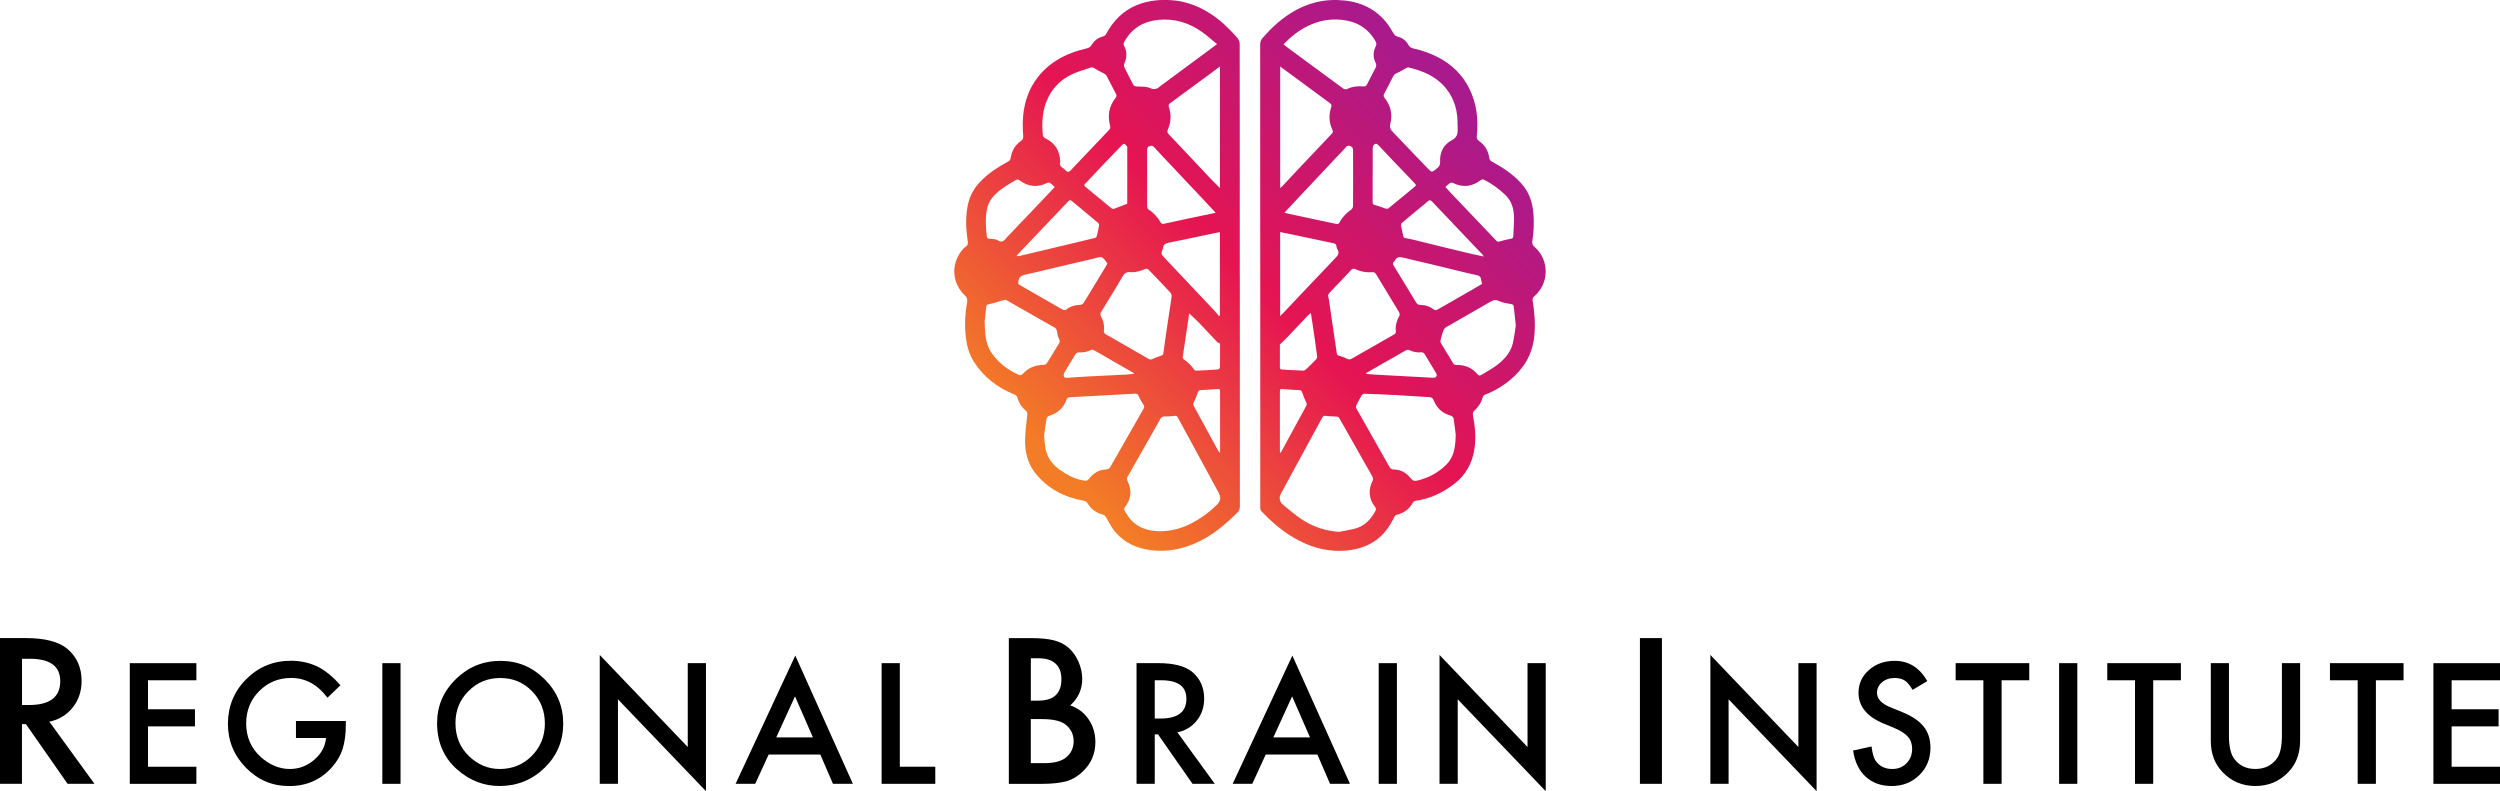 <?xml version="1.0" encoding="UTF-8"?> <svg xmlns="http://www.w3.org/2000/svg" xmlns:xlink="http://www.w3.org/1999/xlink" id="Layer_1" viewBox="0 0 918.38 290.64"><defs><style>.cls-1{fill:url(#linear-gradient);}</style><linearGradient id="linear-gradient" x1="388.54" y1="172.23" x2="529.03" y2="31.74" gradientUnits="userSpaceOnUse"><stop offset="0" stop-color="#f37d26"></stop><stop offset=".5" stop-color="#e51452"></stop><stop offset="1" stop-color="#a91a8c"></stop></linearGradient></defs><path class="cls-1" d="M455.45,101.24c0,28.25,0,56.49.02,84.74,0,.92-.2,1.6-.87,2.27-3.5,3.48-7.18,6.73-11.46,9.23-5.99,3.51-12.39,5.36-19.39,4.73-5.76-.52-10.74-2.68-14.43-7.25-1.23-1.53-2.05-3.38-3.11-5.05-.22-.36-.61-.75-.98-.85-2.57-.63-4.49-2.06-5.82-4.35-.22-.38-.82-.68-1.29-.76-7.12-1.27-13.21-4.4-17.76-10.09-2.72-3.4-3.81-7.51-3.8-11.8.01-3.2.47-6.41.8-9.6.07-.72,0-1.16-.6-1.66-1.53-1.27-2.51-2.94-3.09-4.86-.11-.37-.5-.8-.87-.95-6.18-2.49-11.33-6.3-14.96-11.95-1.75-2.72-2.62-5.78-3.02-8.98-.54-4.35-.33-8.69.44-12.99.18-1.01.07-1.72-.76-2.5-4.78-4.49-5.26-11.36-1.23-16.51.42-.53.9-1.07,1.46-1.43.9-.57.88-1.31.74-2.21-.66-4.4-.83-8.79.08-13.18.71-3.43,2.36-6.29,4.81-8.77,2.94-2.97,6.39-5.21,10.06-7.17.35-.19.73-.64.79-1.02.39-2.67,1.54-4.88,3.77-6.44.78-.55.97-1.11.89-2.05-.53-6.35.08-12.52,3.25-18.22,2.23-3.99,5.33-7.14,9.23-9.54,3.36-2.06,7-3.37,10.82-4.24.81-.18,1.38-.54,1.84-1.29.99-1.64,2.45-2.71,4.35-3.17.38-.09.79-.5.98-.86,2.57-4.73,6.09-8.44,11.14-10.55,4.2-1.75,8.6-2.16,13.09-1.83,4.19.31,8.14,1.59,11.79,3.58,3.55,1.94,6.71,4.45,9.52,7.39.97,1.01,1.97,2,2.82,3.1.4.52.7,1.27.7,1.92.04,11.35.03,22.69.03,34.04v51.11ZM426.12,195.15c4.37-.02,8.15-1.13,11.7-2.98,3.4-1.77,6.47-4.02,9.21-6.72,1.33-1.31,1.59-2.69.7-4.35-.86-1.59-1.73-3.18-2.59-4.77-2.44-4.5-4.88-9.01-7.33-13.51-1.71-3.15-3.43-6.29-5.14-9.45-.28-.51-.6-.7-1.23-.61-1.21.17-2.45.28-3.67.24-.78-.03-1.17.24-1.51.87-1.18,2.16-2.4,4.29-3.61,6.43-2.8,4.93-5.61,9.86-8.42,14.78-.31.55-.35,1-.04,1.62,1.72,3.42,1.39,6.65-1.02,9.68-.21.26-.24.89-.07,1.18.72,1.19,1.44,2.42,2.37,3.44,2.93,3.22,6.81,4.08,10.65,4.15ZM383.54,160.21c.2,1.77.26,3.25.55,4.68.68,3.38,2.61,5.9,5.45,7.85,2.83,1.94,5.78,3.52,9.25,3.85.35.03.86-.2,1.07-.48,1.69-2.27,3.85-3.61,6.74-3.69.4-.01.96-.35,1.16-.7,1.82-3.09,3.57-6.22,5.35-9.34,2.33-4.1,4.64-8.2,7.01-12.28.34-.59.22-.96-.1-1.47-.61-.98-1.24-1.97-1.66-3.04-.31-.78-.69-1.02-1.5-.97-5.13.31-10.25.57-15.38.85-2.8.15-5.61.31-8.41.46-.53.03-.97.06-1.2.71-1.1,3.16-3.3,5.17-6.51,6.14-.38.12-.84.63-.91,1.02-.38,2.22-.65,4.46-.92,6.42ZM389.48,59.37c-.27.97-.06,1.74.91,2.31.73.42,1.37,1.48,2,1.44.68-.04,1.34-.99,1.94-1.62,4.43-4.63,8.86-9.27,13.25-13.94.24-.25.35-.82.25-1.17-1.02-3.81-.5-7.32,1.98-10.45.4-.51.44-.89.13-1.47-1.19-2.23-2.31-4.5-3.5-6.72-.18-.34-.6-.58-.95-.78-1.06-.6-2.21-1.05-3.2-1.75-.61-.43-1.12-.6-1.78-.37-2.19.77-4.44,1.39-6.54,2.36-3.89,1.79-6.91,4.61-8.85,8.48-2.23,4.45-2.51,9.19-2.02,14.02.04.4.48.9.87,1.09,3.62,1.71,5.35,4.6,5.51,8.57ZM405.61,121.06c-.47,1.19.44,1.74,1.48,2.26.88.44,1.72.97,2.57,1.46,4.11,2.36,8.23,4.71,12.33,7.08.49.28.88.28,1.41.02,1.01-.48,2.07-.89,3.14-1.22.56-.17.76-.43.83-.98.27-2.1.57-4.2.88-6.3.71-4.74,1.45-9.47,2.12-14.21.07-.51-.02-1.24-.34-1.58-2.68-2.91-5.42-5.77-8.19-8.6-.22-.22-.8-.33-1.1-.2-1.72.74-3.48,1.34-5.35,1.18-1.46-.12-2.27.29-3.05,1.65-2.54,4.45-5.32,8.76-7.95,13.15-.21.34-.19,1.02.01,1.37.85,1.47,1.27,3.02,1.19,4.92ZM447.08,16.21c-1.96-1.6-3.65-3.14-5.5-4.45-4.76-3.39-10.04-5.03-15.93-4.47-5.47.52-9.73,2.97-12.5,7.82-.33.58-.56,1.1-.19,1.8,1.1,2.08,1.06,4.19.1,6.33-.19.43-.22,1.09-.02,1.5,1,2.09,2.13,4.13,3.16,6.2.32.64.74.78,1.44.82,1.59.07,3.32-.03,4.73.57,1.56.66,2.6.47,3.73-.58.45-.42.98-.73,1.48-1.1,4.55-3.37,9.1-6.73,13.65-10.1,1.86-1.37,3.71-2.75,5.86-4.34ZM448.14,24.42c-1.25.94-2.3,1.74-3.36,2.52-4.97,3.66-9.94,7.34-14.93,10.97-.58.42-.68.77-.46,1.44.91,2.7.82,5.42-.3,8.03-.35.83-.35,1.32.26,1.96,2.65,2.76,5.26,5.55,7.88,8.33,2.6,2.76,5.18,5.53,7.78,8.28.97,1.02,1.99,1.99,3.13,3.14V24.42ZM361.71,118.04c.07,1.46.08,3.11.24,4.74.26,2.59.98,5.04,2.51,7.18,2.55,3.55,5.98,6.03,9.93,7.82.3.14.97-.03,1.2-.29,2.08-2.36,4.68-3.44,7.8-3.45.41,0,.98-.31,1.2-.65,1.48-2.33,2.88-4.72,4.34-7.06.39-.63.51-1.1.11-1.84-.44-.82-.65-1.81-.76-2.74-.09-.75-.42-1.19-1.01-1.52-1.36-.77-2.74-1.53-4.1-2.3-4.45-2.53-8.9-5.05-13.34-7.61-.53-.3-.88-.17-1.39,0-1.67.55-3.37,1.02-5.09,1.41-.6.14-.99.18-1.05.92-.14,1.74-.38,3.47-.6,5.39ZM446.6,78.19c-1.39-1.5-2.57-2.78-3.75-4.04-4.19-4.45-8.39-8.9-12.58-13.35-2.13-2.26-4.28-4.51-6.37-6.81-.67-.74-1.34-.42-1.95-.15-.3.14-.56.73-.56,1.12-.03,6.92-.03,13.84,0,20.77,0,.41.19,1.01.5,1.21,1.94,1.26,3.43,2.9,4.55,4.91.13.24.62.47.88.41,2.78-.57,5.55-1.2,8.32-1.8,1.93-.42,3.87-.81,5.8-1.22,1.63-.34,3.26-.67,5.16-1.07ZM447.81,116.09c.11-.09.21-.18.32-.27v-30.57c-1.73.36-3.36.7-5,1.04-4.62.97-9.23,1.97-13.86,2.88-1.19.24-1.9.72-2.05,1.98-.06.53-.41,1.02-.5,1.56-.06.33.01.8.22,1.04,1.2,1.36,2.45,2.67,3.69,3.98,5.09,5.39,10.19,10.76,15.27,16.16.67.71,1.26,1.48,1.89,2.22ZM406.79,96.78c-.13-.2-.25-.4-.39-.58-.39-.48-.75-.99-1.2-1.4-.25-.23-.7-.42-1.01-.38-.87.13-1.73.41-2.59.62-4.36,1.02-8.72,2.04-13.08,3.06-3.76.88-7.5,1.86-11.29,2.63-1.69.34-2.97.79-3.15,2.78-.05.56-.05.88.46,1.16,1.08.59,2.13,1.23,3.19,1.84,4.17,2.39,8.36,4.77,12.52,7.17.58.33,1.04.38,1.58-.05,1.36-1.09,2.96-1.59,4.67-1.61.88,0,1.36-.37,1.79-1.07,2.66-4.41,5.35-8.81,8.02-13.22.18-.29.31-.61.48-.95ZM387.46,68.71c-.63-.56-1.13-1.09-1.71-1.48-.25-.17-.77-.18-1.05-.04-3.7,1.85-7.12,1.38-10.38-1.07-.24-.18-.79-.2-1.04-.05-1.9,1.14-3.85,2.23-5.6,3.57-2.32,1.77-4.37,3.83-5.04,6.87-.75,3.43-.54,6.87-.14,10.32.08.71.45.85,1.09.9.98.08,2.14.02,2.89.52,1.52,1.02,2.32.28,3.17-.8.17-.21.37-.41.56-.6,4.26-4.47,8.53-8.94,12.79-13.42,1.46-1.53,2.9-3.07,4.46-4.72ZM373.5,93.88c.04.07.09.15.13.22.27-.01.55.01.8-.05,3.09-.73,6.17-1.46,9.25-2.2,2.93-.7,5.85-1.4,8.78-2.09,3.25-.77,6.51-1.53,9.76-2.34.28-.07.62-.44.69-.72.33-1.25.62-2.52.83-3.8.05-.32-.1-.82-.34-1.02-3.21-2.71-6.46-5.37-9.69-8.06-.46-.38-.79-.43-1.2.04-.51.59-1.07,1.14-1.61,1.71-4.43,4.65-8.86,9.3-13.29,13.95-1.38,1.45-2.74,2.91-4.12,4.36ZM414.06,74.86c0-.07.04-.31.04-.55,0-6.68,0-13.36,0-20.04,0-.14.05-.32-.02-.4-.31-.37-.61-.79-1.01-1.02-.16-.09-.65.18-.86.4-1.63,1.66-3.23,3.34-4.83,5.02-2.89,3.04-5.77,6.09-8.67,9.13-.37.39-.65.68-.08,1.15,3.24,2.66,6.47,5.34,9.71,8,.2.16.58.27.8.19,1.59-.57,3.16-1.2,4.91-1.87ZM436.84,115.09c-.13.94-.23,1.78-.36,2.62-.67,4.47-1.35,8.93-2,13.4-.04.29.16.75.4.91,1.46.99,2.71,2.17,3.68,3.65.17.26.6.51.9.5,2.67-.11,5.33-.26,8-.46.26-.02.7-.47.7-.72.05-2.94.03-5.89.03-8.74-.42-.24-.82-.37-1.08-.64-2.19-2.29-4.34-4.63-6.54-6.92-1.15-1.2-2.39-2.31-3.74-3.6ZM416.61,137.28c-.17-.2-.22-.3-.3-.34-4.85-2.8-9.7-5.59-14.56-8.37-.23-.13-.63-.18-.85-.06-1.5.81-3.09,1-4.76.95-.32,0-.79.24-.96.52-1.42,2.26-2.81,4.54-4.15,6.84-.22.38-.34.94-.24,1.35.18.74.87.63,1.46.59,2.19-.14,4.38-.31,6.57-.42,5.1-.27,10.2-.5,15.3-.76.8-.04,1.6-.19,2.51-.3ZM447.96,166.24c.08-.02.16-.04.24-.06v-9.03c0-4.39,0-8.77,0-13.16,0-.55.1-1.14-.79-1.08-2.12.16-4.23.29-6.35.41-.61.03-.85.27-1.04.87-.38,1.19-.88,2.36-1.43,3.49-.27.55-.32.98-.02,1.52,2.96,5.4,5.89,10.8,8.84,16.2.16.29.37.55.56.83ZM462.95,101.14c0-28.28,0-56.56-.02-84.84,0-.96.28-1.66.91-2.38,3.03-3.47,6.36-6.6,10.26-9.06,6.07-3.84,12.67-5.46,19.85-4.67,3.46.38,6.72,1.34,9.69,3.11,3.45,2.06,6.05,4.97,7.98,8.48.49.89.95,1.51,2.11,1.79,1.57.37,2.85,1.49,3.67,2.95.43.77,1.03,1.11,1.83,1.29,3.22.7,6.31,1.78,9.23,3.33,4.91,2.6,8.74,6.29,11.23,11.28,2.77,5.52,3.48,11.41,2.82,17.49-.09.87.12,1.39.82,1.89,2.22,1.56,3.47,3.7,3.79,6.41.05.4.46.9.84,1.1,3.91,2.09,7.55,4.51,10.62,7.76,2.91,3.09,4.29,6.78,4.69,10.91.34,3.53.19,7.05-.36,10.55-.14.92.07,1.54.83,2.2,5.46,4.76,5.47,13.33-.16,18.16-.51.44-.66.83-.56,1.49.72,4.44,1.09,8.89.58,13.41-.72,6.43-3.78,11.52-8.65,15.63-2.88,2.42-6.07,4.3-9.59,5.64-.31.12-.61.55-.69.89-.54,2.06-1.68,3.7-3.26,5.1-.3.27-.42.98-.33,1.43.81,4.13,1.18,8.29.56,12.46-.8,5.33-3.27,9.71-7.64,13-4.2,3.16-8.8,5.32-14.04,6.05-.34.05-.76.34-.93.65-1.31,2.35-3.25,3.81-5.87,4.44-.35.08-.75.44-.91.77-1.67,3.48-3.85,6.56-7.05,8.78-3.04,2.11-6.48,3.18-10.15,3.57-6.22.66-12.07-.67-17.58-3.46-5.42-2.74-9.99-6.64-14.15-11.01-.21-.22-.29-.59-.35-.91-.06-.3-.01-.61-.01-.92v-84.73ZM491.97,195.38c1.83-.37,3.67-.68,5.48-1.11,3.75-.88,6.13-3.39,7.85-6.67.26-.49.24-.88-.17-1.37-2.32-2.83-2.58-6.45-.86-9.7.19-.35.1-.99-.1-1.38-.87-1.66-1.84-3.27-2.76-4.91-3.12-5.5-6.24-10.99-9.33-16.5-.34-.6-.74-.74-1.4-.73-1.26,0-2.52-.09-3.77-.25-.59-.08-.88.1-1.14.58-1.23,2.29-2.48,4.56-3.72,6.84-3.85,7.08-7.71,14.16-11.55,21.25-.73,1.34-.45,2.96.73,3.93,2.19,1.78,4.33,3.65,6.66,5.23,4.21,2.85,8.88,4.48,14.08,4.8ZM534.75,159.5c-.15-1.15-.46-3.28-.7-5.42-.09-.84-.48-1.21-1.29-1.44-2.96-.84-4.99-2.8-6.11-5.61-.36-.89-.78-1.09-1.62-1.14-4.1-.23-8.2-.54-12.3-.76-3.83-.21-7.67-.36-11.5-.48-.34-.01-.83.27-1,.56-.72,1.19-1.36,2.43-1.98,3.68-.14.28-.21.75-.07.99,4.05,7.21,8.15,14.39,12.21,21.59.4.71.87,1.01,1.69,1.01,2.37,0,4.27,1.08,5.79,2.83,1.26,1.45,1.57,1.6,3.45,1.06.26-.07.52-.15.79-.23,3.54-1.06,6.66-2.9,9.24-5.49,2.76-2.77,3.36-6.4,3.41-11.15ZM535.43,46.1c.15-5.03-1.04-9.75-4.36-13.78-3.55-4.3-8.39-6.31-13.64-7.54-.34-.08-.8.2-1.17.39-1.05.55-2.03,1.26-3.12,1.69-.63.25-1.04.55-1.33,1.12-1.1,2.16-2.19,4.33-3.32,6.48-.29.55-.31.94.11,1.46,2.23,2.79,3.03,6.02,2.16,9.45-.37,1.45.05,2.25.96,3.19,4.2,4.34,8.38,8.71,12.55,13.09,1.74,1.82,1.67,1.8,3.64.15.77-.64,1.18-1.21,1.12-2.28-.2-3.43,1.17-6.36,4.15-7.91,2.16-1.11,2.38-2.56,2.29-4.49-.01-.31,0-.62,0-1.03ZM487.83,108.4c.13.63.25,1.09.32,1.56.98,6.6,1.96,13.19,2.91,19.79.07.52.24.74.75.9,1.04.32,2.09.66,3.05,1.16.64.33,1.09.3,1.68-.04,5.2-3,10.4-5.98,15.63-8.93.57-.32.64-.72.59-1.26-.19-1.98.29-3.78,1.27-5.5.19-.33.18-.97-.02-1.3-2.8-4.69-5.67-9.33-8.48-14.01-.4-.66-.85-.85-1.58-.79-2.23.18-4.34-.27-6.37-1.22-.26-.12-.81,0-1.02.22-2.73,2.82-5.43,5.67-8.12,8.53-.26.28-.42.66-.58.91ZM471.52,16.29c.41.34.71.62,1.03.86,2.9,2.15,5.81,4.29,8.72,6.43,4.07,3,8.13,6.01,12.22,8.98.32.23.95.34,1.28.18,1.95-.96,4-1.18,6.11-1,.72.06,1.04-.22,1.34-.81.99-1.98,2-3.96,3.05-5.91.38-.69.4-1.26.04-1.99-.96-1.96-.93-3.99.04-5.94.38-.75.31-1.3-.08-1.98-2.75-4.81-6.96-7.26-12.39-7.83-4.41-.46-8.6.36-12.55,2.33-3.3,1.64-6.17,3.88-8.81,6.67ZM470.27,69.11c.35-.32.57-.48.75-.67,2.15-2.29,4.29-4.58,6.44-6.87,3.91-4.15,7.82-8.3,11.76-12.43.47-.5.53-.88.22-1.52-1.26-2.65-1.35-5.41-.44-8.19.22-.69.17-1.08-.45-1.54-4.63-3.38-9.23-6.8-13.85-10.21-1.42-1.05-2.84-2.09-4.42-3.25v44.66ZM556.83,119.55c-.29-2.66-.52-4.8-.75-6.94-.06-.55-.29-.78-.89-.89-1.56-.29-3.21-.5-4.62-1.17-1.24-.59-2.07-.26-3.06.31-5.44,3.12-10.91,6.22-16.34,9.37-.43.25-.78.8-.97,1.29-.4,1.08-.7,2.2-.98,3.31-.09.35-.13.82.04,1.1,1.48,2.49,3.04,4.94,4.51,7.43.33.57.68.73,1.3.71,3.09-.08,5.68,1.05,7.68,3.4.43.51.82.61,1.31.31,2.06-1.26,4.23-2.38,6.11-3.86,2.57-2.02,4.76-4.49,5.56-7.78.56-2.31.79-4.7,1.1-6.6ZM471.84,78.12c.49.15.77.25,1.06.31,2.13.46,4.27.92,6.4,1.37,3.88.82,7.76,1.63,11.63,2.47.57.12.89-.03,1.15-.54,1-1.96,2.49-3.47,4.29-4.72.36-.25.67-.87.67-1.31.04-6.88.04-13.76,0-20.65,0-.42-.27-1.05-.6-1.2-.59-.29-1.28-.62-1.94.14-1.18,1.37-2.47,2.64-3.71,3.96-4.4,4.67-8.8,9.34-13.19,14.02-1.87,1.99-3.73,3.98-5.76,6.15ZM470.26,116.09c.42-.4.68-.62.91-.86,6.46-6.82,12.89-13.65,19.38-20.43,1-1.04,1.64-1.92.68-3.29-.18-.26-.22-.65-.26-.99-.08-.73-.46-1.03-1.17-1.18-4.62-.95-9.23-1.95-13.84-2.93-1.86-.39-3.73-.77-5.7-1.17v30.84ZM544.47,104.29c-.15-.57-.34-1.03-.38-1.5-.08-.99-.56-1.5-1.54-1.7-1.87-.39-3.73-.84-5.59-1.29-3.92-.95-7.83-1.92-11.75-2.86-3.12-.75-6.27-1.41-9.37-2.22-1.47-.38-2.72-.53-3.49,1.1-.04.09-.12.18-.2.23-.66.47-.52.98-.15,1.58,2.73,4.45,5.46,8.9,8.14,13.38.42.7.88,1,1.71,1.01,1.68.02,3.27.47,4.59,1.53.66.53,1.16.45,1.84.06,4.1-2.37,8.22-4.71,12.33-7.07,1.29-.74,2.57-1.51,3.85-2.26ZM530.96,68.7c.82.89,1.52,1.68,2.25,2.44,5.49,5.76,10.98,11.51,16.46,17.28.43.46.78.43,1.33.26,1.29-.39,2.61-.73,3.94-.95.63-.1.94-.31.96-.92.1-2.49.34-4.99.26-7.48-.1-3.05-1.09-5.8-3.43-7.96-2.25-2.08-4.66-3.89-7.4-5.25-.54-.27-.88-.32-1.44.09-3.14,2.38-6.51,2.78-10.09,1.02-.31-.15-.86-.17-1.13,0-.59.38-1.08.92-1.69,1.47ZM545.02,94.22c-.2-.37-.24-.49-.32-.58-6.18-6.5-12.38-13-18.55-19.52-.64-.67-1.11-.73-1.75-.08-.43.43-.93.8-1.4,1.19-2.68,2.22-5.38,4.42-8.03,6.68-.24.2-.33.75-.27,1.11.19,1.14.55,2.26.71,3.4.09.66.32.97.97,1.08,1.14.2,2.28.43,3.41.71,4.08.99,8.15,2.01,12.23,3.01,3.08.75,6.16,1.48,9.24,2.2,1.17.27,2.36.51,3.76.81ZM504.24,64.29c0,3.29,0,6.57,0,9.86,0,.58.03.98.79,1.17,1.37.34,2.69.91,4.05,1.33.29.09.76.06.98-.12,3.25-2.64,6.48-5.32,9.72-7.99.39-.32.48-.61.08-1.01-.67-.67-1.3-1.39-1.96-2.08-3.85-4.02-7.74-7.99-11.51-12.08-.79-.85-1.24-.61-1.8-.05-.24.24-.32.73-.32,1.1-.02,3.29-.01,6.57-.01,9.86ZM481.54,114.98c-.41.33-.69.52-.92.75-2.56,2.7-5.1,5.41-7.67,8.1-.82.86-1.69,1.66-2.78,2.72,0,2.52.01,5.46,0,8.4,0,.69.4.77.92.8,2.56.14,5.12.31,7.69.4.35.01.78-.29,1.07-.56,1.21-1.14,2.4-2.29,3.54-3.49.27-.29.53-.8.48-1.16-.49-3.73-1.04-7.45-1.58-11.17-.22-1.54-.47-3.08-.74-4.79ZM501.83,137.06c.02.1.04.19.07.29,1.12.1,2.24.22,3.36.28,3.62.21,7.25.4,10.87.59,3.45.19,6.9.38,10.36.55,1.13.05,1.63-.77,1.06-1.72-1.39-2.31-2.81-4.61-4.19-6.93-.32-.53-.69-.75-1.32-.69-1.56.15-3.04-.19-4.46-.86-.29-.14-.8-.05-1.11.12-2.8,1.56-5.58,3.16-8.36,4.76-2.09,1.2-4.18,2.41-6.27,3.61ZM470.22,166.21l.27.09c.71-1.31,1.42-2.63,2.13-3.94,2.4-4.41,4.8-8.83,7.22-13.23.29-.53.2-.91-.04-1.41-.52-1.11-1.03-2.23-1.38-3.4-.2-.67-.45-.98-1.16-1.01-1.91-.08-3.83-.19-5.74-.35-1.32-.1-1.35-.12-1.35,1.18,0,7.02,0,14.05,0,21.07,0,.33.03.66.05.99Z"></path><path d="M18.13,265.12l16.57,22.81h-9.88l-15.29-21.91h-1.46v21.91H0v-53.53h9.46c7.07,0,12.18,1.33,15.32,3.99,3.47,2.96,5.2,6.86,5.2,11.72,0,3.79-1.09,7.05-3.26,9.78-2.17,2.73-5.04,4.47-8.6,5.23ZM8.08,258.99h2.57c7.65,0,11.48-2.92,11.48-8.77,0-5.48-3.72-8.22-11.16-8.22h-2.88v16.99Z"></path><path d="M72.14,249.9h-17.77v10.65h17.25v6.29h-17.25v14.82h17.77v6.29h-24.46v-44.33h24.46v6.29Z"></path><path d="M108.72,264.85h18.32v1.46c0,3.33-.39,6.28-1.18,8.84-.77,2.37-2.06,4.59-3.88,6.66-4.12,4.63-9.35,6.95-15.7,6.95s-11.51-2.24-15.93-6.72c-4.42-4.5-6.63-9.9-6.63-16.19s2.25-11.89,6.75-16.37c4.5-4.5,9.97-6.75,16.42-6.75,3.46,0,6.7.71,9.7,2.12,2.87,1.42,5.69,3.71,8.47,6.89l-4.77,4.57c-3.64-4.84-8.07-7.26-13.29-7.26-4.69,0-8.62,1.62-11.8,4.85-3.18,3.18-4.77,7.16-4.77,11.94s1.77,9.01,5.31,12.2c3.31,2.97,6.9,4.45,10.77,4.45,3.29,0,6.25-1.11,8.87-3.33,2.62-2.24,4.09-4.92,4.39-8.04h-11.05v-6.29Z"></path><path d="M147.14,243.61v44.33h-6.69v-44.33h6.69Z"></path><path d="M160.57,265.57c0-6.24,2.29-11.6,6.86-16.08,4.56-4.48,10.03-6.72,16.42-6.72s11.73,2.26,16.25,6.78c4.54,4.52,6.8,9.94,6.8,16.28s-2.28,11.78-6.83,16.22c-4.57,4.46-10.1,6.69-16.57,6.69-5.72,0-10.86-1.98-15.42-5.94-5.02-4.38-7.52-10.12-7.52-17.23ZM167.32,265.66c0,4.9,1.65,8.93,4.94,12.09,3.27,3.16,7.05,4.74,11.34,4.74,4.65,0,8.57-1.61,11.77-4.82,3.2-3.25,4.79-7.22,4.79-11.89s-1.58-8.69-4.74-11.89c-3.14-3.22-7.02-4.82-11.66-4.82s-8.51,1.61-11.68,4.82c-3.18,3.18-4.77,7.1-4.77,11.77Z"></path><path d="M220.32,287.94v-47.34l32.33,33.82v-30.81h6.69v47.03l-32.33-33.74v31.04h-6.69Z"></path><path d="M301.35,277.17h-18.98l-4.94,10.77h-7.21l21.93-47.11,21.16,47.11h-7.32l-4.65-10.77ZM298.62,270.88l-6.57-15.07-6.89,15.07h13.46Z"></path><path d="M330.55,243.61v38.04h13.03v6.29h-19.72v-44.33h6.69Z"></path><path d="M370.6,287.94v-53.53h8.04c3.58,0,6.44.28,8.56.83,2.15.55,3.96,1.49,5.44,2.81,1.5,1.36,2.69,3.06,3.57,5.1.9,2.06,1.35,4.14,1.35,6.24,0,3.84-1.47,7.08-4.4,9.74,2.84.97,5.08,2.67,6.73,5.1,1.66,2.4,2.5,5.2,2.5,8.39,0,4.18-1.48,7.72-4.44,10.61-1.78,1.78-3.78,3.02-6,3.71-2.43.67-5.47,1.01-9.12,1.01h-12.24ZM378.68,257.39h2.53c3,0,5.21-.66,6.6-1.99,1.4-1.33,2.1-3.29,2.1-5.88s-.72-4.43-2.15-5.74c-1.43-1.31-3.51-1.96-6.24-1.96h-2.84v15.57ZM378.68,280.34h4.99c3.65,0,6.33-.72,8.04-2.15,1.8-1.55,2.7-3.51,2.7-5.89s-.87-4.25-2.6-5.82c-1.69-1.55-4.7-2.32-9.05-2.32h-4.09v16.19Z"></path><path d="M432.53,269.04l13.72,18.89h-8.18l-12.66-18.14h-1.21v18.14h-6.69v-44.33h7.84c5.86,0,10.09,1.1,12.69,3.3,2.87,2.45,4.31,5.68,4.31,9.7,0,3.14-.9,5.84-2.7,8.1-1.8,2.26-4.17,3.7-7.12,4.33ZM424.21,263.96h2.12c6.33,0,9.5-2.42,9.5-7.26,0-4.54-3.08-6.8-9.25-6.8h-2.38v14.07Z"></path><path d="M483.95,277.17h-18.98l-4.94,10.77h-7.21l21.93-47.11,21.16,47.11h-7.32l-4.65-10.77ZM481.23,270.88l-6.57-15.07-6.89,15.07h13.46Z"></path><path d="M513.16,243.61v44.33h-6.69v-44.33h6.69Z"></path><path d="M528.81,287.94v-47.34l32.33,33.82v-30.81h6.69v47.03l-32.33-33.74v31.04h-6.69Z"></path><path d="M610.51,234.41v53.53h-8.08v-53.53h8.08Z"></path><path d="M628.31,287.94v-47.34l32.33,33.82v-30.81h6.69v47.03l-32.33-33.74v31.04h-6.69Z"></path><path d="M708.01,250.21l-5.43,3.22c-1.01-1.76-1.98-2.91-2.9-3.45-.96-.61-2.19-.92-3.7-.92-1.86,0-3.4.53-4.62,1.58-1.23,1.03-1.84,2.33-1.84,3.9,0,2.16,1.61,3.91,4.82,5.23l4.42,1.81c3.6,1.46,6.23,3.23,7.9,5.33s2.5,4.67,2.5,7.71c0,4.08-1.36,7.45-4.08,10.11-2.74,2.68-6.13,4.02-10.19,4.02-3.85,0-7.02-1.14-9.53-3.42-2.47-2.28-4.01-5.48-4.62-9.62l6.78-1.49c.31,2.6.84,4.4,1.61,5.4,1.38,1.91,3.39,2.87,6.03,2.87,2.09,0,3.82-.7,5.2-2.1,1.38-1.4,2.07-3.17,2.07-5.31,0-.86-.12-1.65-.36-2.37s-.61-1.38-1.12-1.98c-.51-.6-1.16-1.17-1.97-1.69-.8-.53-1.76-1.03-2.87-1.51l-4.28-1.78c-6.07-2.56-9.1-6.32-9.1-11.25,0-3.33,1.27-6.12,3.82-8.35,2.54-2.26,5.71-3.39,9.5-3.39,5.11,0,9.1,2.49,11.97,7.46Z"></path><path d="M735.29,249.9v38.04h-6.69v-38.04h-10.19v-6.29h27.04v6.29h-10.16Z"></path><path d="M763.11,243.61v44.33h-6.69v-44.33h6.69Z"></path><path d="M790.99,249.9v38.04h-6.69v-38.04h-10.19v-6.29h27.04v6.29h-10.16Z"></path><path d="M818.81,243.61v26.7c0,3.81.62,6.59,1.87,8.35,1.86,2.55,4.47,3.82,7.84,3.82s6.01-1.27,7.87-3.82c1.24-1.7,1.87-4.49,1.87-8.35v-26.7h6.69v28.54c0,4.67-1.45,8.52-4.36,11.54-3.27,3.37-7.29,5.05-12.06,5.05s-8.78-1.68-12.03-5.05c-2.91-3.02-4.36-6.87-4.36-11.54v-28.54h6.69Z"></path><path d="M872.79,249.9v38.04h-6.69v-38.04h-10.19v-6.29h27.04v6.29h-10.16Z"></path><path d="M918.38,249.9h-17.77v10.65h17.25v6.29h-17.25v14.82h17.77v6.29h-24.46v-44.33h24.46v6.29Z"></path></svg> 